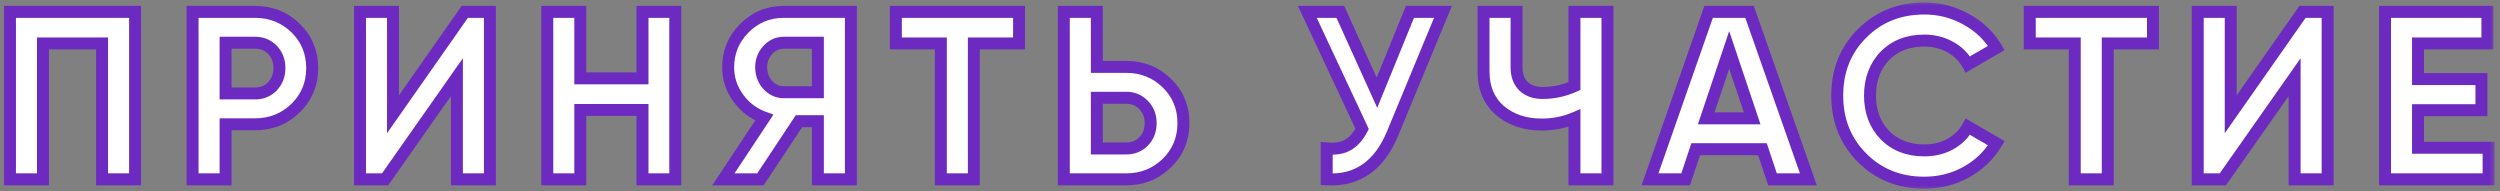 <?xml version="1.0" encoding="UTF-8"?> <svg xmlns="http://www.w3.org/2000/svg" width="209" height="16" viewBox="0 0 209 16" fill="none"><rect x="0" y="0" width="209" height="16" fill="#808080" stroke="none"/><mask id="path-1-outside-1_1309_32" maskUnits="userSpaceOnUse" x="-0.375" y="-0.008" width="209" height="16" fill="black"><rect fill="white" x="-0.375" y="-0.008" width="209" height="16"></rect><path d="M0.833 0.992H11.293V14.992H8.533V3.632H3.593V14.992H0.833V0.992ZM16.099 0.992H21.319C22.652 0.992 23.786 1.445 24.719 2.352C25.639 3.258 26.099 4.372 26.099 5.692C26.099 7.012 25.639 8.125 24.719 9.032C23.786 9.938 22.652 10.392 21.319 10.392H18.859V14.992H16.099V0.992ZM18.859 7.812H21.319C21.906 7.812 22.392 7.612 22.779 7.212C23.166 6.798 23.359 6.292 23.359 5.692C23.359 5.078 23.166 4.572 22.779 4.172C22.392 3.772 21.906 3.572 21.319 3.572H18.859V7.812ZM40.956 14.992H38.196V6.452L32.196 14.992H30.096V0.992H32.856V9.552L38.856 0.992H40.956V14.992ZM53.713 6.552V0.992H56.453V14.992H53.713V9.192H48.513V14.992H45.753V0.992H48.513V6.552H53.713ZM65.534 0.992H71.134V14.992H68.374V10.132H66.794L63.574 14.992H60.474L63.894 9.832C63.001 9.512 62.274 8.965 61.714 8.192C61.154 7.418 60.874 6.565 60.874 5.632C60.874 4.352 61.327 3.258 62.234 2.352C63.141 1.445 64.241 0.992 65.534 0.992ZM65.534 7.712H68.374V3.572H65.534C65.014 3.572 64.567 3.772 64.194 4.172C63.821 4.572 63.634 5.058 63.634 5.632C63.634 6.205 63.821 6.698 64.194 7.112C64.567 7.512 65.014 7.712 65.534 7.712ZM74.894 0.992H85.194V3.632H81.414V14.992H78.654V3.632H74.894V0.992ZM91.695 5.592H94.155C95.489 5.592 96.622 6.045 97.555 6.952C98.475 7.858 98.935 8.972 98.935 10.292C98.935 11.612 98.475 12.725 97.555 13.632C96.622 14.538 95.489 14.992 94.155 14.992H88.935V0.992H91.695V5.592ZM91.695 12.412H94.155C94.742 12.412 95.228 12.212 95.615 11.812C96.002 11.412 96.195 10.905 96.195 10.292C96.195 9.692 96.002 9.192 95.615 8.792C95.228 8.378 94.742 8.172 94.155 8.172H91.695V12.412ZM115.112 7.752L117.872 0.992H120.632L116.432 11.132C115.312 13.852 113.472 15.138 110.912 14.992V12.412C111.645 12.478 112.239 12.378 112.692 12.112C113.159 11.845 113.552 11.398 113.872 10.772L109.292 0.992H112.052L115.112 7.752ZM131.624 7.192V0.992H134.384V14.992H131.624V9.872C130.771 10.232 129.858 10.412 128.884 10.412C127.484 10.412 126.318 10.018 125.384 9.232C124.478 8.432 124.024 7.352 124.024 5.992V0.992H126.784V5.632C126.784 6.298 126.978 6.825 127.364 7.212C127.764 7.585 128.291 7.772 128.944 7.772C129.891 7.772 130.784 7.578 131.624 7.192ZM151.18 14.992H148.18L147.34 12.472H141.76L140.92 14.992H137.94L142.84 0.992H146.26L151.18 14.992ZM144.56 4.172L142.64 9.892H146.48L144.56 4.172ZM160.872 15.272C158.779 15.272 157.039 14.572 155.652 13.172C154.279 11.785 153.592 10.058 153.592 7.992C153.592 5.912 154.279 4.185 155.652 2.812C157.039 1.412 158.779 0.712 160.872 0.712C162.139 0.712 163.305 1.012 164.372 1.612C165.452 2.198 166.292 2.998 166.892 4.012L164.512 5.392C164.165 4.765 163.672 4.278 163.032 3.932C162.392 3.572 161.672 3.392 160.872 3.392C159.512 3.392 158.412 3.818 157.572 4.672C156.745 5.538 156.332 6.645 156.332 7.992C156.332 9.325 156.745 10.425 157.572 11.292C158.412 12.145 159.512 12.572 160.872 12.572C161.672 12.572 162.392 12.398 163.032 12.052C163.685 11.692 164.179 11.205 164.512 10.592L166.892 11.972C166.292 12.985 165.452 13.792 164.372 14.392C163.305 14.978 162.139 15.272 160.872 15.272ZM169.689 0.992H179.989V3.632H176.209V14.992H173.449V3.632H169.689V0.992ZM194.59 14.992H191.83V6.452L185.83 14.992H183.73V0.992H186.49V9.552L192.49 0.992H194.59V14.992ZM202.147 9.212V12.352H208.047V14.992H199.387V0.992H207.947V3.632H202.147V6.612H207.447V9.212H202.147Z"></path></mask><path d="M0.833 0.992H11.293V14.992H8.533V3.632H3.593V14.992H0.833V0.992ZM16.099 0.992H21.319C22.652 0.992 23.786 1.445 24.719 2.352C25.639 3.258 26.099 4.372 26.099 5.692C26.099 7.012 25.639 8.125 24.719 9.032C23.786 9.938 22.652 10.392 21.319 10.392H18.859V14.992H16.099V0.992ZM18.859 7.812H21.319C21.906 7.812 22.392 7.612 22.779 7.212C23.166 6.798 23.359 6.292 23.359 5.692C23.359 5.078 23.166 4.572 22.779 4.172C22.392 3.772 21.906 3.572 21.319 3.572H18.859V7.812ZM40.956 14.992H38.196V6.452L32.196 14.992H30.096V0.992H32.856V9.552L38.856 0.992H40.956V14.992ZM53.713 6.552V0.992H56.453V14.992H53.713V9.192H48.513V14.992H45.753V0.992H48.513V6.552H53.713ZM65.534 0.992H71.134V14.992H68.374V10.132H66.794L63.574 14.992H60.474L63.894 9.832C63.001 9.512 62.274 8.965 61.714 8.192C61.154 7.418 60.874 6.565 60.874 5.632C60.874 4.352 61.327 3.258 62.234 2.352C63.141 1.445 64.241 0.992 65.534 0.992ZM65.534 7.712H68.374V3.572H65.534C65.014 3.572 64.567 3.772 64.194 4.172C63.821 4.572 63.634 5.058 63.634 5.632C63.634 6.205 63.821 6.698 64.194 7.112C64.567 7.512 65.014 7.712 65.534 7.712ZM74.894 0.992H85.194V3.632H81.414V14.992H78.654V3.632H74.894V0.992ZM91.695 5.592H94.155C95.489 5.592 96.622 6.045 97.555 6.952C98.475 7.858 98.935 8.972 98.935 10.292C98.935 11.612 98.475 12.725 97.555 13.632C96.622 14.538 95.489 14.992 94.155 14.992H88.935V0.992H91.695V5.592ZM91.695 12.412H94.155C94.742 12.412 95.228 12.212 95.615 11.812C96.002 11.412 96.195 10.905 96.195 10.292C96.195 9.692 96.002 9.192 95.615 8.792C95.228 8.378 94.742 8.172 94.155 8.172H91.695V12.412ZM115.112 7.752L117.872 0.992H120.632L116.432 11.132C115.312 13.852 113.472 15.138 110.912 14.992V12.412C111.645 12.478 112.239 12.378 112.692 12.112C113.159 11.845 113.552 11.398 113.872 10.772L109.292 0.992H112.052L115.112 7.752ZM131.624 7.192V0.992H134.384V14.992H131.624V9.872C130.771 10.232 129.858 10.412 128.884 10.412C127.484 10.412 126.318 10.018 125.384 9.232C124.478 8.432 124.024 7.352 124.024 5.992V0.992H126.784V5.632C126.784 6.298 126.978 6.825 127.364 7.212C127.764 7.585 128.291 7.772 128.944 7.772C129.891 7.772 130.784 7.578 131.624 7.192ZM151.18 14.992H148.18L147.34 12.472H141.76L140.92 14.992H137.94L142.84 0.992H146.26L151.18 14.992ZM144.56 4.172L142.64 9.892H146.48L144.56 4.172ZM160.872 15.272C158.779 15.272 157.039 14.572 155.652 13.172C154.279 11.785 153.592 10.058 153.592 7.992C153.592 5.912 154.279 4.185 155.652 2.812C157.039 1.412 158.779 0.712 160.872 0.712C162.139 0.712 163.305 1.012 164.372 1.612C165.452 2.198 166.292 2.998 166.892 4.012L164.512 5.392C164.165 4.765 163.672 4.278 163.032 3.932C162.392 3.572 161.672 3.392 160.872 3.392C159.512 3.392 158.412 3.818 157.572 4.672C156.745 5.538 156.332 6.645 156.332 7.992C156.332 9.325 156.745 10.425 157.572 11.292C158.412 12.145 159.512 12.572 160.872 12.572C161.672 12.572 162.392 12.398 163.032 12.052C163.685 11.692 164.179 11.205 164.512 10.592L166.892 11.972C166.292 12.985 165.452 13.792 164.372 14.392C163.305 14.978 162.139 15.272 160.872 15.272ZM169.689 0.992H179.989V3.632H176.209V14.992H173.449V3.632H169.689V0.992ZM194.59 14.992H191.83V6.452L185.83 14.992H183.73V0.992H186.49V9.552L192.49 0.992H194.59V14.992ZM202.147 9.212V12.352H208.047V14.992H199.387V0.992H207.947V3.632H202.147V6.612H207.447V9.212H202.147Z" fill="white"></path><path d="M0.833 0.992V0.492H0.333V0.992H0.833ZM11.293 0.992H11.793V0.492H11.293V0.992ZM11.293 14.992V15.492H11.793V14.992H11.293ZM8.533 14.992H8.033V15.492H8.533V14.992ZM8.533 3.632H9.033V3.132H8.533V3.632ZM3.593 3.632V3.132H3.093V3.632H3.593ZM3.593 14.992V15.492H4.093V14.992H3.593ZM0.833 14.992H0.333V15.492H0.833V14.992ZM0.833 0.992V1.492H11.293V0.992V0.492H0.833V0.992ZM11.293 0.992H10.793V14.992H11.293H11.793V0.992H11.293ZM11.293 14.992V14.492H8.533V14.992V15.492H11.293V14.992ZM8.533 14.992H9.033V3.632H8.533H8.033V14.992H8.533ZM8.533 3.632V3.132H3.593V3.632V4.132H8.533V3.632ZM3.593 3.632H3.093V14.992H3.593H4.093V3.632H3.593ZM3.593 14.992V14.492H0.833V14.992V15.492H3.593V14.992ZM0.833 14.992H1.333V0.992H0.833H0.333V14.992H0.833ZM16.099 0.992V0.492H15.599V0.992H16.099ZM24.719 2.352L25.07 1.996L25.068 1.993L24.719 2.352ZM24.719 9.032L25.068 9.39L25.07 9.388L24.719 9.032ZM18.859 10.392V9.892H18.359V10.392H18.859ZM18.859 14.992V15.492H19.359V14.992H18.859ZM16.099 14.992H15.599V15.492H16.099V14.992ZM18.859 7.812H18.359V8.312H18.859V7.812ZM22.779 7.212L23.139 7.559L23.144 7.553L22.779 7.212ZM22.779 4.172L22.42 4.519L22.42 4.519L22.779 4.172ZM18.859 3.572V3.072H18.359V3.572H18.859ZM16.099 0.992V1.492H21.319V0.992V0.492H16.099V0.992ZM21.319 0.992V1.492C22.526 1.492 23.533 1.897 24.371 2.71L24.719 2.352L25.068 1.993C24.038 0.993 22.779 0.492 21.319 0.492V0.992ZM24.719 2.352L24.368 2.708C25.191 3.518 25.599 4.502 25.599 5.692H26.099H26.599C26.599 4.241 26.088 2.998 25.07 1.996L24.719 2.352ZM26.099 5.692H25.599C25.599 6.881 25.191 7.865 24.368 8.676L24.719 9.032L25.07 9.388C26.088 8.385 26.599 7.142 26.599 5.692H26.099ZM24.719 9.032L24.371 8.673C23.533 9.487 22.526 9.892 21.319 9.892V10.392V10.892C22.779 10.892 24.038 10.39 25.068 9.39L24.719 9.032ZM21.319 10.392V9.892H18.859V10.392V10.892H21.319V10.392ZM18.859 10.392H18.359V14.992H18.859H19.359V10.392H18.859ZM18.859 14.992V14.492H16.099V14.992V15.492H18.859V14.992ZM16.099 14.992H16.599V0.992H16.099H15.599V14.992H16.099ZM18.859 7.812V8.312H21.319V7.812V7.312H18.859V7.812ZM21.319 7.812V8.312C22.033 8.312 22.652 8.062 23.139 7.559L22.779 7.212L22.42 6.864C22.133 7.161 21.779 7.312 21.319 7.312V7.812ZM22.779 7.212L23.144 7.553C23.623 7.041 23.859 6.41 23.859 5.692H23.359H22.859C22.859 6.173 22.709 6.555 22.414 6.87L22.779 7.212ZM23.359 5.692H23.859C23.859 4.963 23.625 4.327 23.139 3.824L22.779 4.172L22.42 4.519C22.707 4.816 22.859 5.194 22.859 5.692H23.359ZM22.779 4.172L23.139 3.824C22.652 3.321 22.033 3.072 21.319 3.072V3.572V4.072C21.779 4.072 22.133 4.222 22.42 4.519L22.779 4.172ZM21.319 3.572V3.072H18.859V3.572V4.072H21.319V3.572ZM18.859 3.572H18.359V7.812H18.859H19.359V3.572H18.859ZM40.956 14.992V15.492H41.456V14.992H40.956ZM38.196 14.992H37.696V15.492H38.196V14.992ZM38.196 6.452H38.696V4.87L37.787 6.164L38.196 6.452ZM32.196 14.992V15.492H32.456L32.605 15.279L32.196 14.992ZM30.096 14.992H29.596V15.492H30.096V14.992ZM30.096 0.992V0.492H29.596V0.992H30.096ZM32.856 0.992H33.356V0.492H32.856V0.992ZM32.856 9.552H32.356V11.136L33.266 9.839L32.856 9.552ZM38.856 0.992V0.492H38.596L38.447 0.705L38.856 0.992ZM40.956 0.992H41.456V0.492H40.956V0.992ZM40.956 14.992V14.492H38.196V14.992V15.492H40.956V14.992ZM38.196 14.992H38.696V6.452H38.196H37.696V14.992H38.196ZM38.196 6.452L37.787 6.164L31.787 14.704L32.196 14.992L32.605 15.279L38.605 6.739L38.196 6.452ZM32.196 14.992V14.492H30.096V14.992V15.492H32.196V14.992ZM30.096 14.992H30.596V0.992H30.096H29.596V14.992H30.096ZM30.096 0.992V1.492H32.856V0.992V0.492H30.096V0.992ZM32.856 0.992H32.356V9.552H32.856H33.356V0.992H32.856ZM32.856 9.552L33.266 9.839L39.266 1.279L38.856 0.992L38.447 0.705L32.447 9.265L32.856 9.552ZM38.856 0.992V1.492H40.956V0.992V0.492H38.856V0.992ZM40.956 0.992H40.456V14.992H40.956H41.456V0.992H40.956ZM53.713 6.552V7.052H54.213V6.552H53.713ZM53.713 0.992V0.492H53.213V0.992H53.713ZM56.453 0.992H56.953V0.492H56.453V0.992ZM56.453 14.992V15.492H56.953V14.992H56.453ZM53.713 14.992H53.213V15.492H53.713V14.992ZM53.713 9.192H54.213V8.692H53.713V9.192ZM48.513 9.192V8.692H48.013V9.192H48.513ZM48.513 14.992V15.492H49.013V14.992H48.513ZM45.753 14.992H45.253V15.492H45.753V14.992ZM45.753 0.992V0.492H45.253V0.992H45.753ZM48.513 0.992H49.013V0.492H48.513V0.992ZM48.513 6.552H48.013V7.052H48.513V6.552ZM53.713 6.552H54.213V0.992H53.713H53.213V6.552H53.713ZM53.713 0.992V1.492H56.453V0.992V0.492H53.713V0.992ZM56.453 0.992H55.953V14.992H56.453H56.953V0.992H56.453ZM56.453 14.992V14.492H53.713V14.992V15.492H56.453V14.992ZM53.713 14.992H54.213V9.192H53.713H53.213V14.992H53.713ZM53.713 9.192V8.692H48.513V9.192V9.692H53.713V9.192ZM48.513 9.192H48.013V14.992H48.513H49.013V9.192H48.513ZM48.513 14.992V14.492H45.753V14.992V15.492H48.513V14.992ZM45.753 14.992H46.253V0.992H45.753H45.253V14.992H45.753ZM45.753 0.992V1.492H48.513V0.992V0.492H45.753V0.992ZM48.513 0.992H48.013V6.552H48.513H49.013V0.992H48.513ZM48.513 6.552V7.052H53.713V6.552V6.052H48.513V6.552ZM71.134 0.992H71.634V0.492H71.134V0.992ZM71.134 14.992V15.492H71.634V14.992H71.134ZM68.374 14.992H67.874V15.492H68.374V14.992ZM68.374 10.132H68.874V9.632H68.374V10.132ZM66.794 10.132V9.632H66.525L66.377 9.856L66.794 10.132ZM63.574 14.992V15.492H63.842L63.991 15.268L63.574 14.992ZM60.474 14.992L60.057 14.716L59.543 15.492H60.474V14.992ZM63.894 9.832L64.311 10.108L64.663 9.576L64.062 9.361L63.894 9.832ZM61.714 8.192L61.309 8.485L61.309 8.485L61.714 8.192ZM68.374 7.712V8.212H68.874V7.712H68.374ZM68.374 3.572H68.874V3.072H68.374V3.572ZM64.194 4.172L64.559 4.513L64.559 4.513L64.194 4.172ZM64.194 7.112L63.823 7.447L63.828 7.453L64.194 7.112ZM65.534 0.992V1.492H71.134V0.992V0.492H65.534V0.992ZM71.134 0.992H70.634V14.992H71.134H71.634V0.992H71.134ZM71.134 14.992V14.492H68.374V14.992V15.492H71.134V14.992ZM68.374 14.992H68.874V10.132H68.374H67.874V14.992H68.374ZM68.374 10.132V9.632H66.794V10.132V10.632H68.374V10.132ZM66.794 10.132L66.377 9.856L63.157 14.716L63.574 14.992L63.991 15.268L67.211 10.408L66.794 10.132ZM63.574 14.992V14.492H60.474V14.992V15.492H63.574V14.992ZM60.474 14.992L60.891 15.268L64.311 10.108L63.894 9.832L63.477 9.555L60.057 14.716L60.474 14.992ZM63.894 9.832L64.062 9.361C63.265 9.075 62.62 8.591 62.119 7.898L61.714 8.192L61.309 8.485C61.928 9.339 62.736 9.948 63.725 10.302L63.894 9.832ZM61.714 8.192L62.119 7.898C61.619 7.208 61.374 6.457 61.374 5.632H60.874H60.374C60.374 6.673 60.689 7.628 61.309 8.485L61.714 8.192ZM60.874 5.632H61.374C61.374 4.485 61.774 3.518 62.587 2.705L62.234 2.352L61.88 1.998C60.88 2.998 60.374 4.219 60.374 5.632H60.874ZM62.234 2.352L62.587 2.705C63.399 1.893 64.372 1.492 65.534 1.492V0.992V0.492C64.109 0.492 62.882 0.997 61.88 1.998L62.234 2.352ZM65.534 7.712V8.212H68.374V7.712V7.212H65.534V7.712ZM68.374 7.712H68.874V3.572H68.374H67.874V7.712H68.374ZM68.374 3.572V3.072H65.534V3.572V4.072H68.374V3.572ZM65.534 3.572V3.072C64.867 3.072 64.291 3.335 63.828 3.831L64.194 4.172L64.559 4.513C64.844 4.208 65.16 4.072 65.534 4.072V3.572ZM64.194 4.172L63.828 3.831C63.364 4.328 63.134 4.938 63.134 5.632H63.634H64.134C64.134 5.178 64.277 4.816 64.559 4.513L64.194 4.172ZM63.634 5.632H63.134C63.134 6.325 63.364 6.939 63.823 7.447L64.194 7.112L64.565 6.777C64.277 6.458 64.134 6.085 64.134 5.632H63.634ZM64.194 7.112L63.828 7.453C64.291 7.948 64.867 8.212 65.534 8.212V7.712V7.212C65.16 7.212 64.844 7.075 64.559 6.771L64.194 7.112ZM74.894 0.992V0.492H74.394V0.992H74.894ZM85.194 0.992H85.694V0.492H85.194V0.992ZM85.194 3.632V4.132H85.694V3.632H85.194ZM81.414 3.632V3.132H80.914V3.632H81.414ZM81.414 14.992V15.492H81.914V14.992H81.414ZM78.654 14.992H78.154V15.492H78.654V14.992ZM78.654 3.632H79.154V3.132H78.654V3.632ZM74.894 3.632H74.394V4.132H74.894V3.632ZM74.894 0.992V1.492H85.194V0.992V0.492H74.894V0.992ZM85.194 0.992H84.694V3.632H85.194H85.694V0.992H85.194ZM85.194 3.632V3.132H81.414V3.632V4.132H85.194V3.632ZM81.414 3.632H80.914V14.992H81.414H81.914V3.632H81.414ZM81.414 14.992V14.492H78.654V14.992V15.492H81.414V14.992ZM78.654 14.992H79.154V3.632H78.654H78.154V14.992H78.654ZM78.654 3.632V3.132H74.894V3.632V4.132H78.654V3.632ZM74.894 3.632H75.394V0.992H74.894H74.394V3.632H74.894ZM91.695 5.592H91.195V6.092H91.695V5.592ZM97.555 6.952L97.906 6.596L97.903 6.593L97.555 6.952ZM97.555 13.632L97.904 13.99L97.906 13.988L97.555 13.632ZM88.935 14.992H88.435V15.492H88.935V14.992ZM88.935 0.992V0.492H88.435V0.992H88.935ZM91.695 0.992H92.195V0.492H91.695V0.992ZM91.695 12.412H91.195V12.912H91.695V12.412ZM95.615 8.792L95.25 9.133L95.256 9.139L95.615 8.792ZM91.695 8.172V7.672H91.195V8.172H91.695ZM91.695 5.592V6.092H94.155V5.592V5.092H91.695V5.592ZM94.155 5.592V6.092C95.362 6.092 96.369 6.497 97.207 7.31L97.555 6.952L97.903 6.593C96.874 5.593 95.615 5.092 94.155 5.092V5.592ZM97.555 6.952L97.204 7.308C98.026 8.118 98.435 9.102 98.435 10.292H98.935H99.435C99.435 8.841 98.924 7.598 97.906 6.596L97.555 6.952ZM98.935 10.292H98.435C98.435 11.481 98.026 12.465 97.204 13.276L97.555 13.632L97.906 13.988C98.924 12.985 99.435 11.742 99.435 10.292H98.935ZM97.555 13.632L97.207 13.273C96.369 14.087 95.362 14.492 94.155 14.492V14.992V15.492C95.615 15.492 96.874 14.99 97.903 13.99L97.555 13.632ZM94.155 14.992V14.492H88.935V14.992V15.492H94.155V14.992ZM88.935 14.992H89.435V0.992H88.935H88.435V14.992H88.935ZM88.935 0.992V1.492H91.695V0.992V0.492H88.935V0.992ZM91.695 0.992H91.195V5.592H91.695H92.195V0.992H91.695ZM91.695 12.412V12.912H94.155V12.412V11.912H91.695V12.412ZM94.155 12.412V12.912C94.869 12.912 95.488 12.662 95.975 12.159L95.615 11.812L95.256 11.464C94.969 11.761 94.615 11.912 94.155 11.912V12.412ZM95.615 11.812L95.975 12.159C96.461 11.656 96.695 11.02 96.695 10.292H96.195H95.695C95.695 10.79 95.543 11.167 95.256 11.464L95.615 11.812ZM96.195 10.292H96.695C96.695 9.573 96.459 8.945 95.975 8.444L95.615 8.792L95.256 9.139C95.545 9.438 95.695 9.81 95.695 10.292H96.195ZM95.615 8.792L95.98 8.45C95.495 7.932 94.874 7.672 94.155 7.672V8.172V8.672C94.609 8.672 94.962 8.825 95.25 9.133L95.615 8.792ZM94.155 8.172V7.672H91.695V8.172V8.672H94.155V8.172ZM91.695 8.172H91.195V12.412H91.695H92.195V8.172H91.695ZM115.112 7.752L114.657 7.958L115.136 9.016L115.575 7.941L115.112 7.752ZM117.872 0.992V0.492H117.536L117.409 0.803L117.872 0.992ZM120.632 0.992L121.094 1.183L121.38 0.492H120.632V0.992ZM116.432 11.132L115.97 10.94L115.97 10.941L116.432 11.132ZM110.912 14.992H110.412V15.464L110.883 15.491L110.912 14.992ZM110.912 12.412L110.957 11.914L110.412 11.864V12.412H110.912ZM112.692 12.112L112.444 11.678L112.439 11.681L112.692 12.112ZM113.872 10.772L114.317 10.999L114.429 10.781L114.325 10.56L113.872 10.772ZM109.292 0.992V0.492H108.506L108.839 1.204L109.292 0.992ZM112.052 0.992L112.508 0.786L112.375 0.492H112.052V0.992ZM115.112 7.752L115.575 7.941L118.335 1.181L117.872 0.992L117.409 0.803L114.649 7.563L115.112 7.752ZM117.872 0.992V1.492H120.632V0.992V0.492H117.872V0.992ZM120.632 0.992L120.17 0.8L115.97 10.94L116.432 11.132L116.894 11.323L121.094 1.183L120.632 0.992ZM116.432 11.132L115.97 10.941C115.435 12.24 114.746 13.153 113.925 13.727C113.11 14.297 112.125 14.56 110.941 14.492L110.912 14.992L110.883 15.491C112.259 15.57 113.474 15.263 114.499 14.546C115.518 13.834 116.309 12.744 116.894 11.322L116.432 11.132ZM110.912 14.992H111.412V12.412H110.912H110.412V14.992H110.912ZM110.912 12.412L110.867 12.91C111.664 12.982 112.372 12.88 112.946 12.543L112.692 12.112L112.439 11.681C112.105 11.877 111.627 11.975 110.957 11.914L110.912 12.412ZM112.692 12.112L112.94 12.546C113.514 12.218 113.967 11.686 114.317 10.999L113.872 10.772L113.427 10.544C113.138 11.111 112.804 11.472 112.444 11.678L112.692 12.112ZM113.872 10.772L114.325 10.56L109.745 0.78L109.292 0.992L108.839 1.204L113.419 10.984L113.872 10.772ZM109.292 0.992V1.492H112.052V0.992V0.492H109.292V0.992ZM112.052 0.992L111.597 1.198L114.657 7.958L115.112 7.752L115.568 7.546L112.508 0.786L112.052 0.992ZM131.624 7.192L131.833 7.646L132.124 7.512V7.192H131.624ZM131.624 0.992V0.492H131.124V0.992H131.624ZM134.384 0.992H134.884V0.492H134.384V0.992ZM134.384 14.992V15.492H134.884V14.992H134.384ZM131.624 14.992H131.124V15.492H131.624V14.992ZM131.624 9.872H132.124V9.118L131.43 9.411L131.624 9.872ZM125.384 9.232L125.053 9.607L125.062 9.614L125.384 9.232ZM124.024 0.992V0.492H123.524V0.992H124.024ZM126.784 0.992H127.284V0.492H126.784V0.992ZM127.364 7.212L127.011 7.565L127.017 7.571L127.023 7.577L127.364 7.212ZM131.624 7.192H132.124V0.992H131.624H131.124V7.192H131.624ZM131.624 0.992V1.492H134.384V0.992V0.492H131.624V0.992ZM134.384 0.992H133.884V14.992H134.384H134.884V0.992H134.384ZM134.384 14.992V14.492H131.624V14.992V15.492H134.384V14.992ZM131.624 14.992H132.124V9.872H131.624H131.124V14.992H131.624ZM131.624 9.872L131.43 9.411C130.641 9.744 129.794 9.912 128.884 9.912V10.412V10.912C129.921 10.912 130.901 10.72 131.819 10.332L131.624 9.872ZM128.884 10.412V9.912C127.584 9.912 126.537 9.549 125.706 8.849L125.384 9.232L125.062 9.614C126.099 10.488 127.385 10.912 128.884 10.912V10.412ZM125.384 9.232L125.715 8.857C124.93 8.164 124.524 7.228 124.524 5.992H124.024H123.524C123.524 7.475 124.025 8.699 125.053 9.607L125.384 9.232ZM124.024 5.992H124.524V0.992H124.024H123.524V5.992H124.024ZM124.024 0.992V1.492H126.784V0.992V0.492H124.024V0.992ZM126.784 0.992H126.284V5.632H126.784H127.284V0.992H126.784ZM126.784 5.632H126.284C126.284 6.4 126.51 7.065 127.011 7.565L127.364 7.212L127.718 6.858C127.445 6.585 127.284 6.197 127.284 5.632H126.784ZM127.364 7.212L127.023 7.577C127.533 8.053 128.19 8.272 128.944 8.272V7.772V7.272C128.391 7.272 127.995 7.117 127.705 6.846L127.364 7.212ZM128.944 7.772V8.272C129.961 8.272 130.926 8.063 131.833 7.646L131.624 7.192L131.415 6.738C130.642 7.093 129.82 7.272 128.944 7.272V7.772ZM151.18 14.992V15.492H151.886L151.652 14.826L151.18 14.992ZM148.18 14.992L147.706 15.15L147.82 15.492H148.18V14.992ZM147.34 12.472L147.815 12.314L147.701 11.972H147.34V12.472ZM141.76 12.472V11.972H141.4L141.286 12.314L141.76 12.472ZM140.92 14.992V15.492H141.281L141.395 15.15L140.92 14.992ZM137.94 14.992L137.469 14.826L137.236 15.492H137.94V14.992ZM142.84 0.992V0.492H142.486L142.369 0.827L142.84 0.992ZM146.26 0.992L146.732 0.826L146.615 0.492H146.26V0.992ZM144.56 4.172L145.034 4.013L144.56 2.6L144.086 4.013L144.56 4.172ZM142.64 9.892L142.166 9.733L141.945 10.392H142.64V9.892ZM146.48 9.892V10.392H147.176L146.954 9.733L146.48 9.892ZM151.18 14.992V14.492H148.18V14.992V15.492H151.18V14.992ZM148.18 14.992L148.655 14.834L147.815 12.314L147.34 12.472L146.866 12.63L147.706 15.15L148.18 14.992ZM147.34 12.472V11.972H141.76V12.472V12.972H147.34V12.472ZM141.76 12.472L141.286 12.314L140.446 14.834L140.92 14.992L141.395 15.15L142.235 12.63L141.76 12.472ZM140.92 14.992V14.492H137.94V14.992V15.492H140.92V14.992ZM137.94 14.992L138.412 15.157L143.312 1.157L142.84 0.992L142.369 0.827L137.469 14.826L137.94 14.992ZM142.84 0.992V1.492H146.26V0.992V0.492H142.84V0.992ZM146.26 0.992L145.789 1.157L150.709 15.158L151.18 14.992L151.652 14.826L146.732 0.826L146.26 0.992ZM144.56 4.172L144.086 4.013L142.166 9.733L142.64 9.892L143.114 10.051L145.034 4.331L144.56 4.172ZM142.64 9.892V10.392H146.48V9.892V9.392H142.64V9.892ZM146.48 9.892L146.954 9.733L145.034 4.013L144.56 4.172L144.086 4.331L146.006 10.051L146.48 9.892ZM155.652 13.172L155.297 13.524L155.297 13.524L155.652 13.172ZM155.652 2.812L156.006 3.165L156.007 3.164L155.652 2.812ZM164.372 1.612L164.127 2.048L164.133 2.051L164.372 1.612ZM166.892 4.012L167.143 4.444L167.579 4.191L167.322 3.757L166.892 4.012ZM164.512 5.392L164.075 5.634L164.321 6.08L164.763 5.824L164.512 5.392ZM163.032 3.932L162.787 4.368L162.794 4.371L163.032 3.932ZM157.572 4.672L157.216 4.321L157.21 4.327L157.572 4.672ZM157.572 11.292L157.21 11.637L157.216 11.643L157.572 11.292ZM163.032 12.052L163.27 12.491L163.273 12.49L163.032 12.052ZM164.512 10.592L164.763 10.159L164.318 9.901L164.073 10.353L164.512 10.592ZM166.892 11.972L167.322 12.226L167.579 11.792L167.143 11.539L166.892 11.972ZM164.372 14.392L164.613 14.83L164.615 14.829L164.372 14.392ZM160.872 15.272V14.772C158.903 14.772 157.294 14.119 156.007 12.82L155.652 13.172L155.297 13.524C156.784 15.025 158.654 15.772 160.872 15.772V15.272ZM155.652 13.172L156.007 12.82C154.733 11.533 154.092 9.935 154.092 7.992H153.592H153.092C153.092 10.181 153.825 12.037 155.297 13.524L155.652 13.172ZM153.592 7.992H154.092C154.092 6.034 154.733 4.438 156.006 3.165L155.652 2.812L155.298 2.458C153.824 3.932 153.092 5.79 153.092 7.992H153.592ZM155.652 2.812L156.007 3.164C157.294 1.865 158.903 1.212 160.872 1.212V0.712V0.212C158.654 0.212 156.784 0.959 155.297 2.46L155.652 2.812ZM160.872 0.712V1.212C162.056 1.212 163.138 1.491 164.127 2.047L164.372 1.612L164.617 1.176C163.473 0.532 162.221 0.212 160.872 0.212V0.712ZM164.372 1.612L164.133 2.051C165.138 2.597 165.91 3.334 166.462 4.266L166.892 4.012L167.322 3.757C166.674 2.662 165.766 1.8 164.611 1.172L164.372 1.612ZM166.892 4.012L166.641 3.579L164.261 4.959L164.512 5.392L164.763 5.824L167.143 4.444L166.892 4.012ZM164.512 5.392L164.95 5.15C164.556 4.438 163.993 3.883 163.27 3.492L163.032 3.932L162.794 4.371C163.351 4.673 163.775 5.092 164.075 5.634L164.512 5.392ZM163.032 3.932L163.277 3.496C162.556 3.09 161.75 2.892 160.872 2.892V3.392V3.892C161.594 3.892 162.228 4.053 162.787 4.367L163.032 3.932ZM160.872 3.392V2.892C159.398 2.892 158.163 3.359 157.216 4.321L157.572 4.672L157.928 5.022C158.661 4.278 159.626 3.892 160.872 3.892V3.392ZM157.572 4.672L157.21 4.327C156.284 5.298 155.832 6.534 155.832 7.992H156.332H156.832C156.832 6.756 157.207 5.779 157.934 5.017L157.572 4.672ZM156.332 7.992H155.832C155.832 9.438 156.284 10.666 157.21 11.637L157.572 11.292L157.934 10.947C157.206 10.184 156.832 9.212 156.832 7.992H156.332ZM157.572 11.292L157.216 11.643C158.163 12.604 159.398 13.072 160.872 13.072V12.572V12.072C159.626 12.072 158.661 11.685 157.928 10.941L157.572 11.292ZM160.872 12.572V13.072C161.747 13.072 162.55 12.881 163.27 12.491L163.032 12.052L162.794 11.612C162.234 11.915 161.597 12.072 160.872 12.072V12.572ZM163.032 12.052L163.273 12.49C164.004 12.087 164.569 11.534 164.951 10.831L164.512 10.592L164.073 10.353C163.788 10.877 163.366 11.297 162.791 11.614L163.032 12.052ZM164.512 10.592L164.261 11.024L166.641 12.404L166.892 11.972L167.143 11.539L164.763 10.159L164.512 10.592ZM166.892 11.972L166.462 11.717C165.909 12.65 165.136 13.396 164.129 13.955L164.372 14.392L164.615 14.829C165.768 14.188 166.675 13.32 167.322 12.226L166.892 11.972ZM164.372 14.392L164.131 13.954C163.141 14.498 162.058 14.772 160.872 14.772V15.272V15.772C162.219 15.772 163.469 15.459 164.613 14.83L164.372 14.392ZM169.689 0.992V0.492H169.189V0.992H169.689ZM179.989 0.992H180.489V0.492H179.989V0.992ZM179.989 3.632V4.132H180.489V3.632H179.989ZM176.209 3.632V3.132H175.709V3.632H176.209ZM176.209 14.992V15.492H176.709V14.992H176.209ZM173.449 14.992H172.949V15.492H173.449V14.992ZM173.449 3.632H173.949V3.132H173.449V3.632ZM169.689 3.632H169.189V4.132H169.689V3.632ZM169.689 0.992V1.492H179.989V0.992V0.492H169.689V0.992ZM179.989 0.992H179.489V3.632H179.989H180.489V0.992H179.989ZM179.989 3.632V3.132H176.209V3.632V4.132H179.989V3.632ZM176.209 3.632H175.709V14.992H176.209H176.709V3.632H176.209ZM176.209 14.992V14.492H173.449V14.992V15.492H176.209V14.992ZM173.449 14.992H173.949V3.632H173.449H172.949V14.992H173.449ZM173.449 3.632V3.132H169.689V3.632V4.132H173.449V3.632ZM169.689 3.632H170.189V0.992H169.689H169.189V3.632H169.689ZM194.59 14.992V15.492H195.09V14.992H194.59ZM191.83 14.992H191.33V15.492H191.83V14.992ZM191.83 6.452H192.33V4.87L191.421 6.164L191.83 6.452ZM185.83 14.992V15.492H186.089L186.239 15.279L185.83 14.992ZM183.73 14.992H183.23V15.492H183.73V14.992ZM183.73 0.992V0.492H183.23V0.992H183.73ZM186.49 0.992H186.99V0.492H186.49V0.992ZM186.49 9.552H185.99V11.136L186.899 9.839L186.49 9.552ZM192.49 0.992V0.492H192.23L192.08 0.705L192.49 0.992ZM194.59 0.992H195.09V0.492H194.59V0.992ZM194.59 14.992V14.492H191.83V14.992V15.492H194.59V14.992ZM191.83 14.992H192.33V6.452H191.83H191.33V14.992H191.83ZM191.83 6.452L191.421 6.164L185.421 14.704L185.83 14.992L186.239 15.279L192.239 6.739L191.83 6.452ZM185.83 14.992V14.492H183.73V14.992V15.492H185.83V14.992ZM183.73 14.992H184.23V0.992H183.73H183.23V14.992H183.73ZM183.73 0.992V1.492H186.49V0.992V0.492H183.73V0.992ZM186.49 0.992H185.99V9.552H186.49H186.99V0.992H186.49ZM186.49 9.552L186.899 9.839L192.899 1.279L192.49 0.992L192.08 0.705L186.08 9.265L186.49 9.552ZM192.49 0.992V1.492H194.59V0.992V0.492H192.49V0.992ZM194.59 0.992H194.09V14.992H194.59H195.09V0.992H194.59ZM202.147 9.212V8.712H201.647V9.212H202.147ZM202.147 12.352H201.647V12.852H202.147V12.352ZM208.047 12.352H208.547V11.852H208.047V12.352ZM208.047 14.992V15.492H208.547V14.992H208.047ZM199.387 14.992H198.887V15.492H199.387V14.992ZM199.387 0.992V0.492H198.887V0.992H199.387ZM207.947 0.992H208.447V0.492H207.947V0.992ZM207.947 3.632V4.132H208.447V3.632H207.947ZM202.147 3.632V3.132H201.647V3.632H202.147ZM202.147 6.612H201.647V7.112H202.147V6.612ZM207.447 6.612H207.947V6.112H207.447V6.612ZM207.447 9.212V9.712H207.947V9.212H207.447ZM202.147 9.212H201.647V12.352H202.147H202.647V9.212H202.147ZM202.147 12.352V12.852H208.047V12.352V11.852H202.147V12.352ZM208.047 12.352H207.547V14.992H208.047H208.547V12.352H208.047ZM208.047 14.992V14.492H199.387V14.992V15.492H208.047V14.992ZM199.387 14.992H199.887V0.992H199.387H198.887V14.992H199.387ZM199.387 0.992V1.492H207.947V0.992V0.492H199.387V0.992ZM207.947 0.992H207.447V3.632H207.947H208.447V0.992H207.947ZM207.947 3.632V3.132H202.147V3.632V4.132H207.947V3.632ZM202.147 3.632H201.647V6.612H202.147H202.647V3.632H202.147ZM202.147 6.612V7.112H207.447V6.612V6.112H202.147V6.612ZM207.447 6.612H206.947V9.212H207.447H207.947V6.612H207.447ZM207.447 9.212V8.712H202.147V9.212V9.712H207.447V9.212Z" fill="#6C2AC1" mask="url(#path-1-outside-1_1309_32)"></path></svg> 